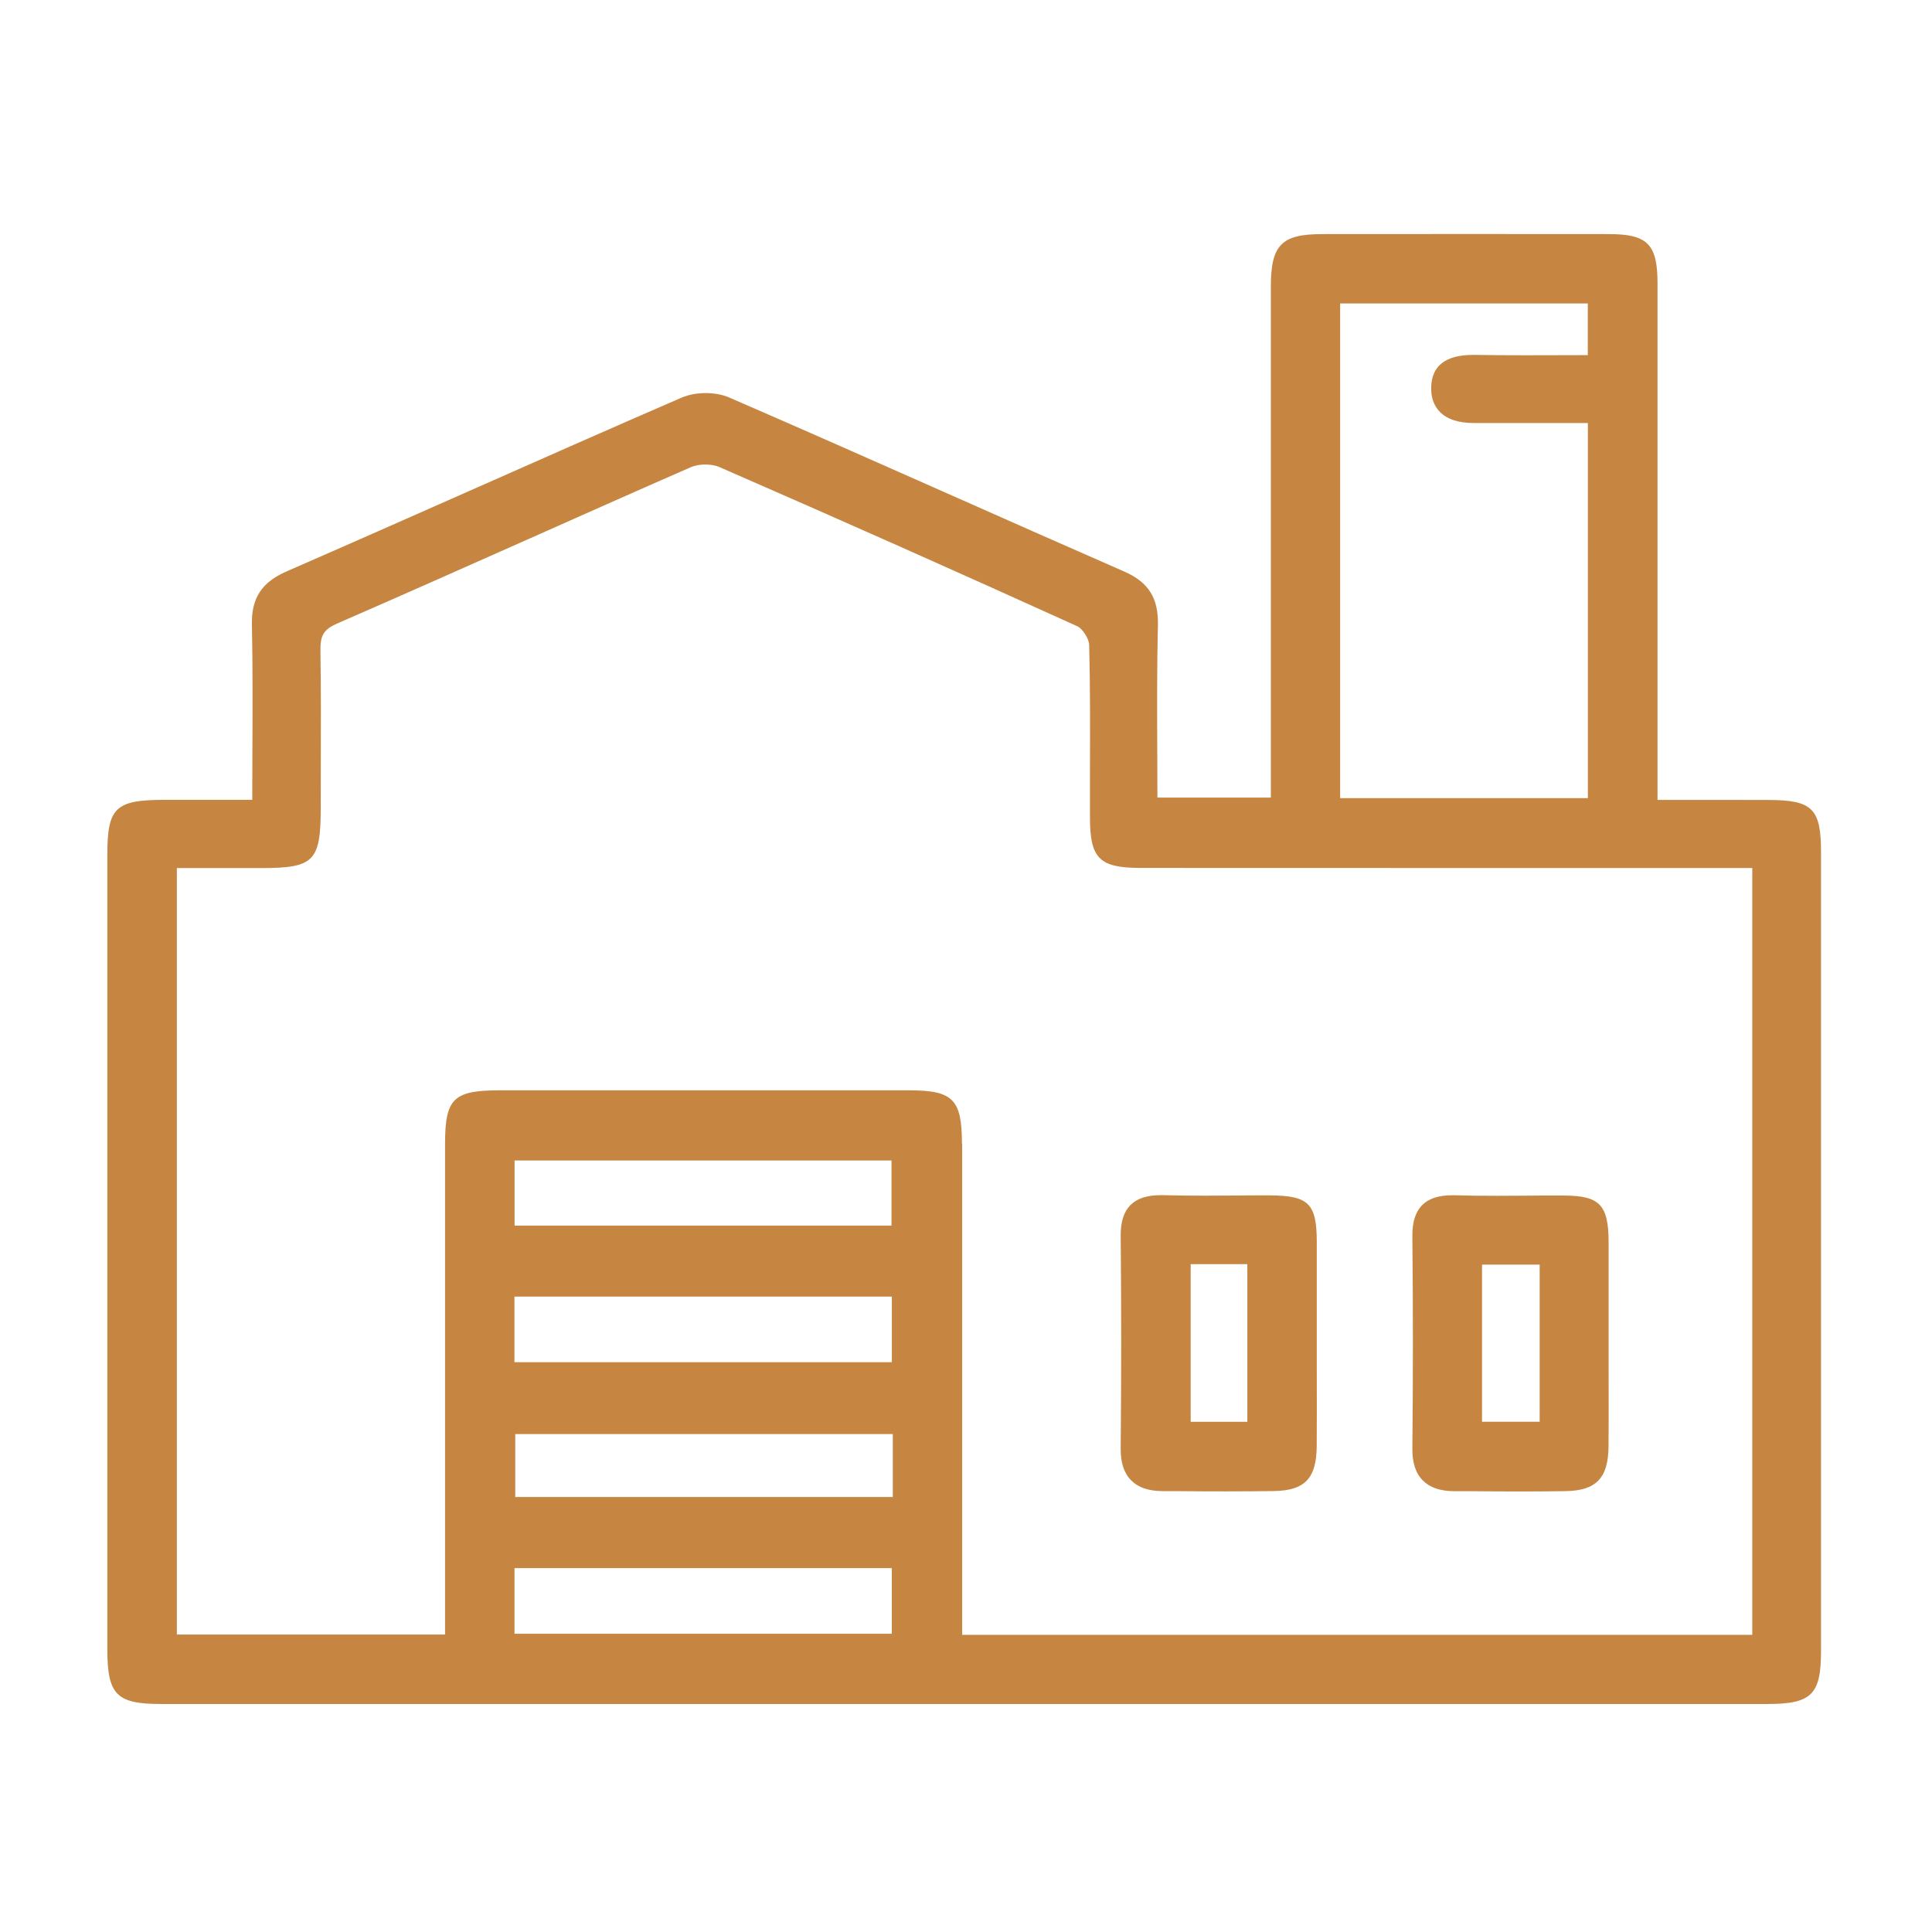 <svg width="81" height="81" viewBox="0 0 81 81" fill="none" xmlns="http://www.w3.org/2000/svg">
<path d="M76.347 35.715C76.347 33.913 75.985 33.548 74.192 33.539C73.56 33.539 72.924 33.536 72.283 33.536H70.79C70.363 33.536 69.933 33.536 69.493 33.536V27.071C69.493 22.01 69.493 16.949 69.493 11.885C69.493 10.241 69.075 9.816 67.463 9.814C65.513 9.814 63.56 9.811 61.609 9.811C59.553 9.811 57.498 9.811 55.441 9.814C53.726 9.814 53.281 10.268 53.281 12.016C53.281 17.05 53.281 22.084 53.281 27.119V32.393V33.438H48.525C48.525 32.794 48.522 32.159 48.519 31.523C48.511 29.692 48.505 27.964 48.546 26.204C48.573 25.076 48.151 24.405 47.13 23.96C44.72 22.907 42.277 21.823 39.914 20.775C36.854 19.419 33.693 18.018 30.57 16.664C30.297 16.546 29.947 16.48 29.585 16.48C29.223 16.48 28.861 16.549 28.579 16.67C25.593 17.964 22.565 19.303 19.638 20.6C17.142 21.704 14.56 22.847 12.013 23.957C10.974 24.411 10.54 25.073 10.561 26.177C10.597 27.932 10.591 29.677 10.582 31.523C10.582 32.182 10.576 32.85 10.576 33.533H9.552H8.347C7.845 33.533 7.353 33.533 6.86 33.533C4.83 33.542 4.5 33.865 4.5 35.845C4.5 46.944 4.5 58.042 4.5 69.137C4.5 71.055 4.88 71.441 6.762 71.441H40.131H74.1C75.946 71.441 76.347 71.049 76.347 69.229C76.347 58.057 76.347 46.884 76.347 35.712V35.715ZM40.33 47.953C40.33 46.089 39.956 45.712 38.11 45.712C35.287 45.712 32.467 45.712 29.644 45.712C26.821 45.712 23.859 45.712 20.965 45.712C19.003 45.712 18.659 46.05 18.659 47.976C18.659 52.693 18.659 57.407 18.659 62.123V67.448V68.529H7.415V36.394H8.311H9.505H10.962C13.167 36.394 13.447 36.109 13.447 33.862C13.447 33.289 13.447 32.72 13.449 32.147C13.455 30.553 13.458 28.908 13.435 27.285C13.423 26.632 13.577 26.385 14.141 26.139C16.759 24.999 19.413 23.818 21.98 22.678C24.269 21.66 26.634 20.606 28.968 19.585C29.128 19.514 29.347 19.475 29.573 19.475C29.796 19.475 30.003 19.514 30.161 19.582C35.21 21.782 40.259 24.029 45.171 26.258C45.388 26.356 45.658 26.786 45.664 27.038C45.709 28.796 45.703 30.582 45.697 32.313C45.697 32.966 45.694 33.616 45.697 34.269C45.697 35.991 46.091 36.385 47.804 36.388C51.888 36.388 55.97 36.391 60.054 36.391H66.059H72.064H73.465V68.541H40.339V58.766C40.339 55.16 40.339 51.553 40.339 47.947L40.33 47.953ZM37.43 60.123V62.764H21.603V60.123H37.43ZM37.391 54.361V57.11H21.568V54.361H37.391ZM21.574 51.384V48.653H37.377V51.384H21.574ZM37.389 65.744V68.496H21.571V65.744H37.389ZM66.572 14.889C66.172 14.889 65.771 14.889 65.376 14.892C64.889 14.892 64.406 14.895 63.922 14.895C63.111 14.895 62.45 14.889 61.841 14.88H61.752C60.624 14.88 60.036 15.326 60.004 16.207C59.986 16.643 60.108 16.997 60.357 17.258C60.663 17.576 61.146 17.736 61.799 17.736C62.5 17.736 63.189 17.736 63.88 17.736H65.347H66.572V33.462H56.186V12.722H66.569V14.889H66.572Z" fill="#C68642"/>
<path d="M47.418 62.058C47.718 62.364 48.151 62.513 48.745 62.516H49.336C50.018 62.524 50.701 62.527 51.384 62.527C52.147 62.527 52.812 62.521 53.423 62.513C54.711 62.489 55.192 61.978 55.204 60.628C55.21 59.618 55.21 58.591 55.207 57.597C55.207 57.161 55.207 56.724 55.207 56.288V55.038C55.207 54.047 55.21 53.053 55.207 52.061C55.201 50.45 54.865 50.123 53.215 50.117H53.025C52.604 50.117 52.182 50.117 51.764 50.123C51.345 50.123 50.924 50.129 50.505 50.129C49.834 50.129 49.288 50.123 48.778 50.108C48.736 50.108 48.697 50.108 48.659 50.108C48.086 50.108 47.673 50.245 47.394 50.524C47.112 50.809 46.979 51.236 46.985 51.827C47.014 54.724 47.014 57.716 46.985 60.72C46.979 61.319 47.121 61.759 47.424 62.064L47.418 62.058ZM49.92 59.61V52.999H52.295V59.61H49.92Z" fill="#C68642"/>
<path d="M59.65 62.065C59.95 62.368 60.381 62.516 60.971 62.519H61.791C62.408 62.525 63.025 62.531 63.646 62.531C64.409 62.531 65.044 62.525 65.649 62.516C66.926 62.492 67.427 61.967 67.439 60.634C67.448 59.622 67.445 58.595 67.442 57.601C67.442 57.164 67.442 56.731 67.442 56.294V55.024C67.442 54.039 67.445 53.053 67.442 52.068C67.436 50.509 67.065 50.129 65.557 50.123H65.216C64.803 50.123 64.391 50.123 63.978 50.129C63.566 50.129 63.156 50.135 62.743 50.135C62.067 50.135 61.514 50.129 61.004 50.112C60.962 50.112 60.924 50.112 60.885 50.112C60.312 50.112 59.9 50.248 59.624 50.527C59.342 50.812 59.208 51.24 59.214 51.83C59.244 54.822 59.244 57.811 59.214 60.72C59.208 61.323 59.351 61.765 59.653 62.071L59.65 62.065ZM62.135 59.607V53.02H64.551V59.607H62.135Z" fill="#C68642"/>
</svg>
